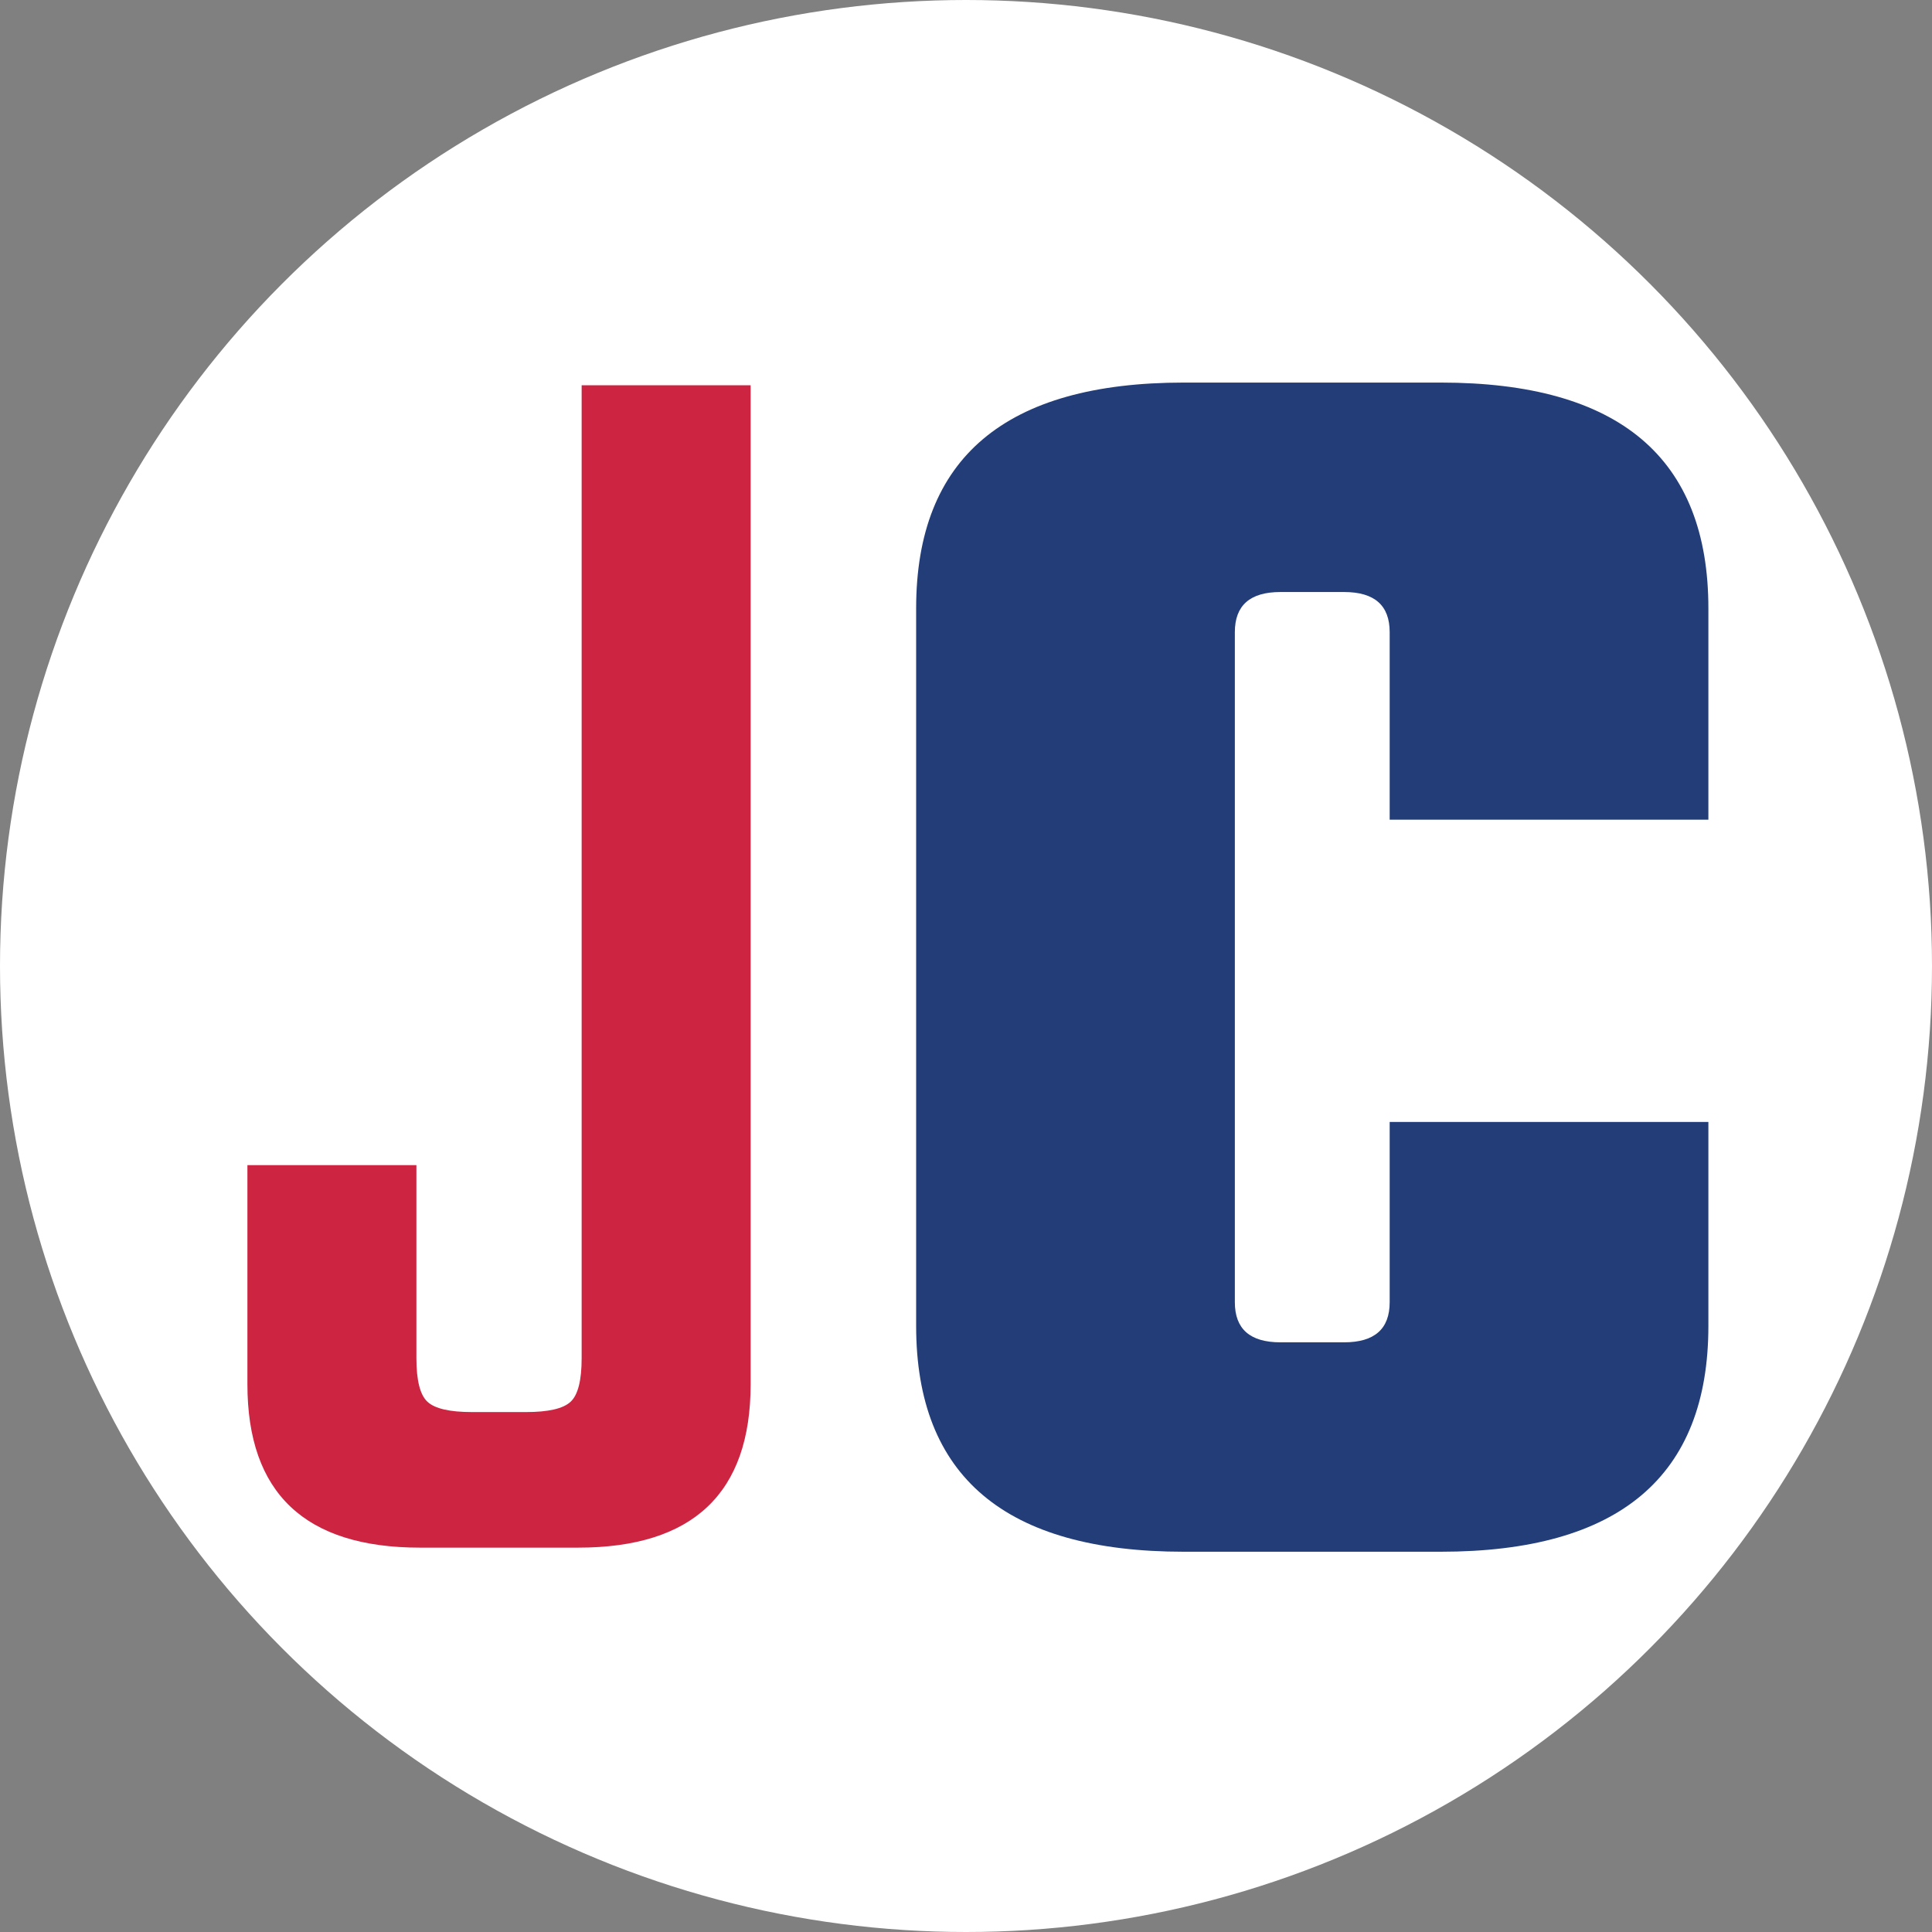 <?xml version="1.0" encoding="UTF-8"?> <svg xmlns="http://www.w3.org/2000/svg" id="Layer_2" viewBox="0 0 510 510"><rect x="0" y="0" width="510" height="510" fill="#808080" stroke="none"/><defs><style>.cls-1{fill:#cd2442;}.cls-2{fill:#fff;}.cls-3{fill:#223d77;}</style></defs><g id="Layer_3"><circle class="cls-2" cx="255" cy="255" r="255"></circle><path class="cls-3" d="m450.97,216.37h-84.13v-49.51c0-7.05-4.01-10.58-12.02-10.58h-16.83c-8.01,0-12.02,3.53-12.02,10.58v176.9c0,7.06,4.01,10.58,12.02,10.58h16.83c8.01,0,12.02-3.52,12.02-10.58v-47.59h84.13v53.84c0,39.74-23.56,59.61-70.67,59.61h-67.79c-47.11,0-70.67-19.87-70.67-59.61v-189.41c0-39.73,23.56-59.61,70.67-59.61h67.79c47.11,0,70.67,19.88,70.67,59.61v55.77Z"></path><path class="cls-1" d="m65.31,307.56h44.61v50.98c0,5.88.98,9.73,2.94,11.51,1.96,1.81,5.88,2.7,11.76,2.7h14.22c5.88,0,9.8-.89,11.76-2.7,1.96-1.79,2.94-5.64,2.94-11.51V101.7h44.61v263.7c0,28.76-15.2,43.14-45.59,43.14h-41.66c-30.39,0-45.59-14.38-45.59-43.14v-57.84Z"></path></g></svg> 